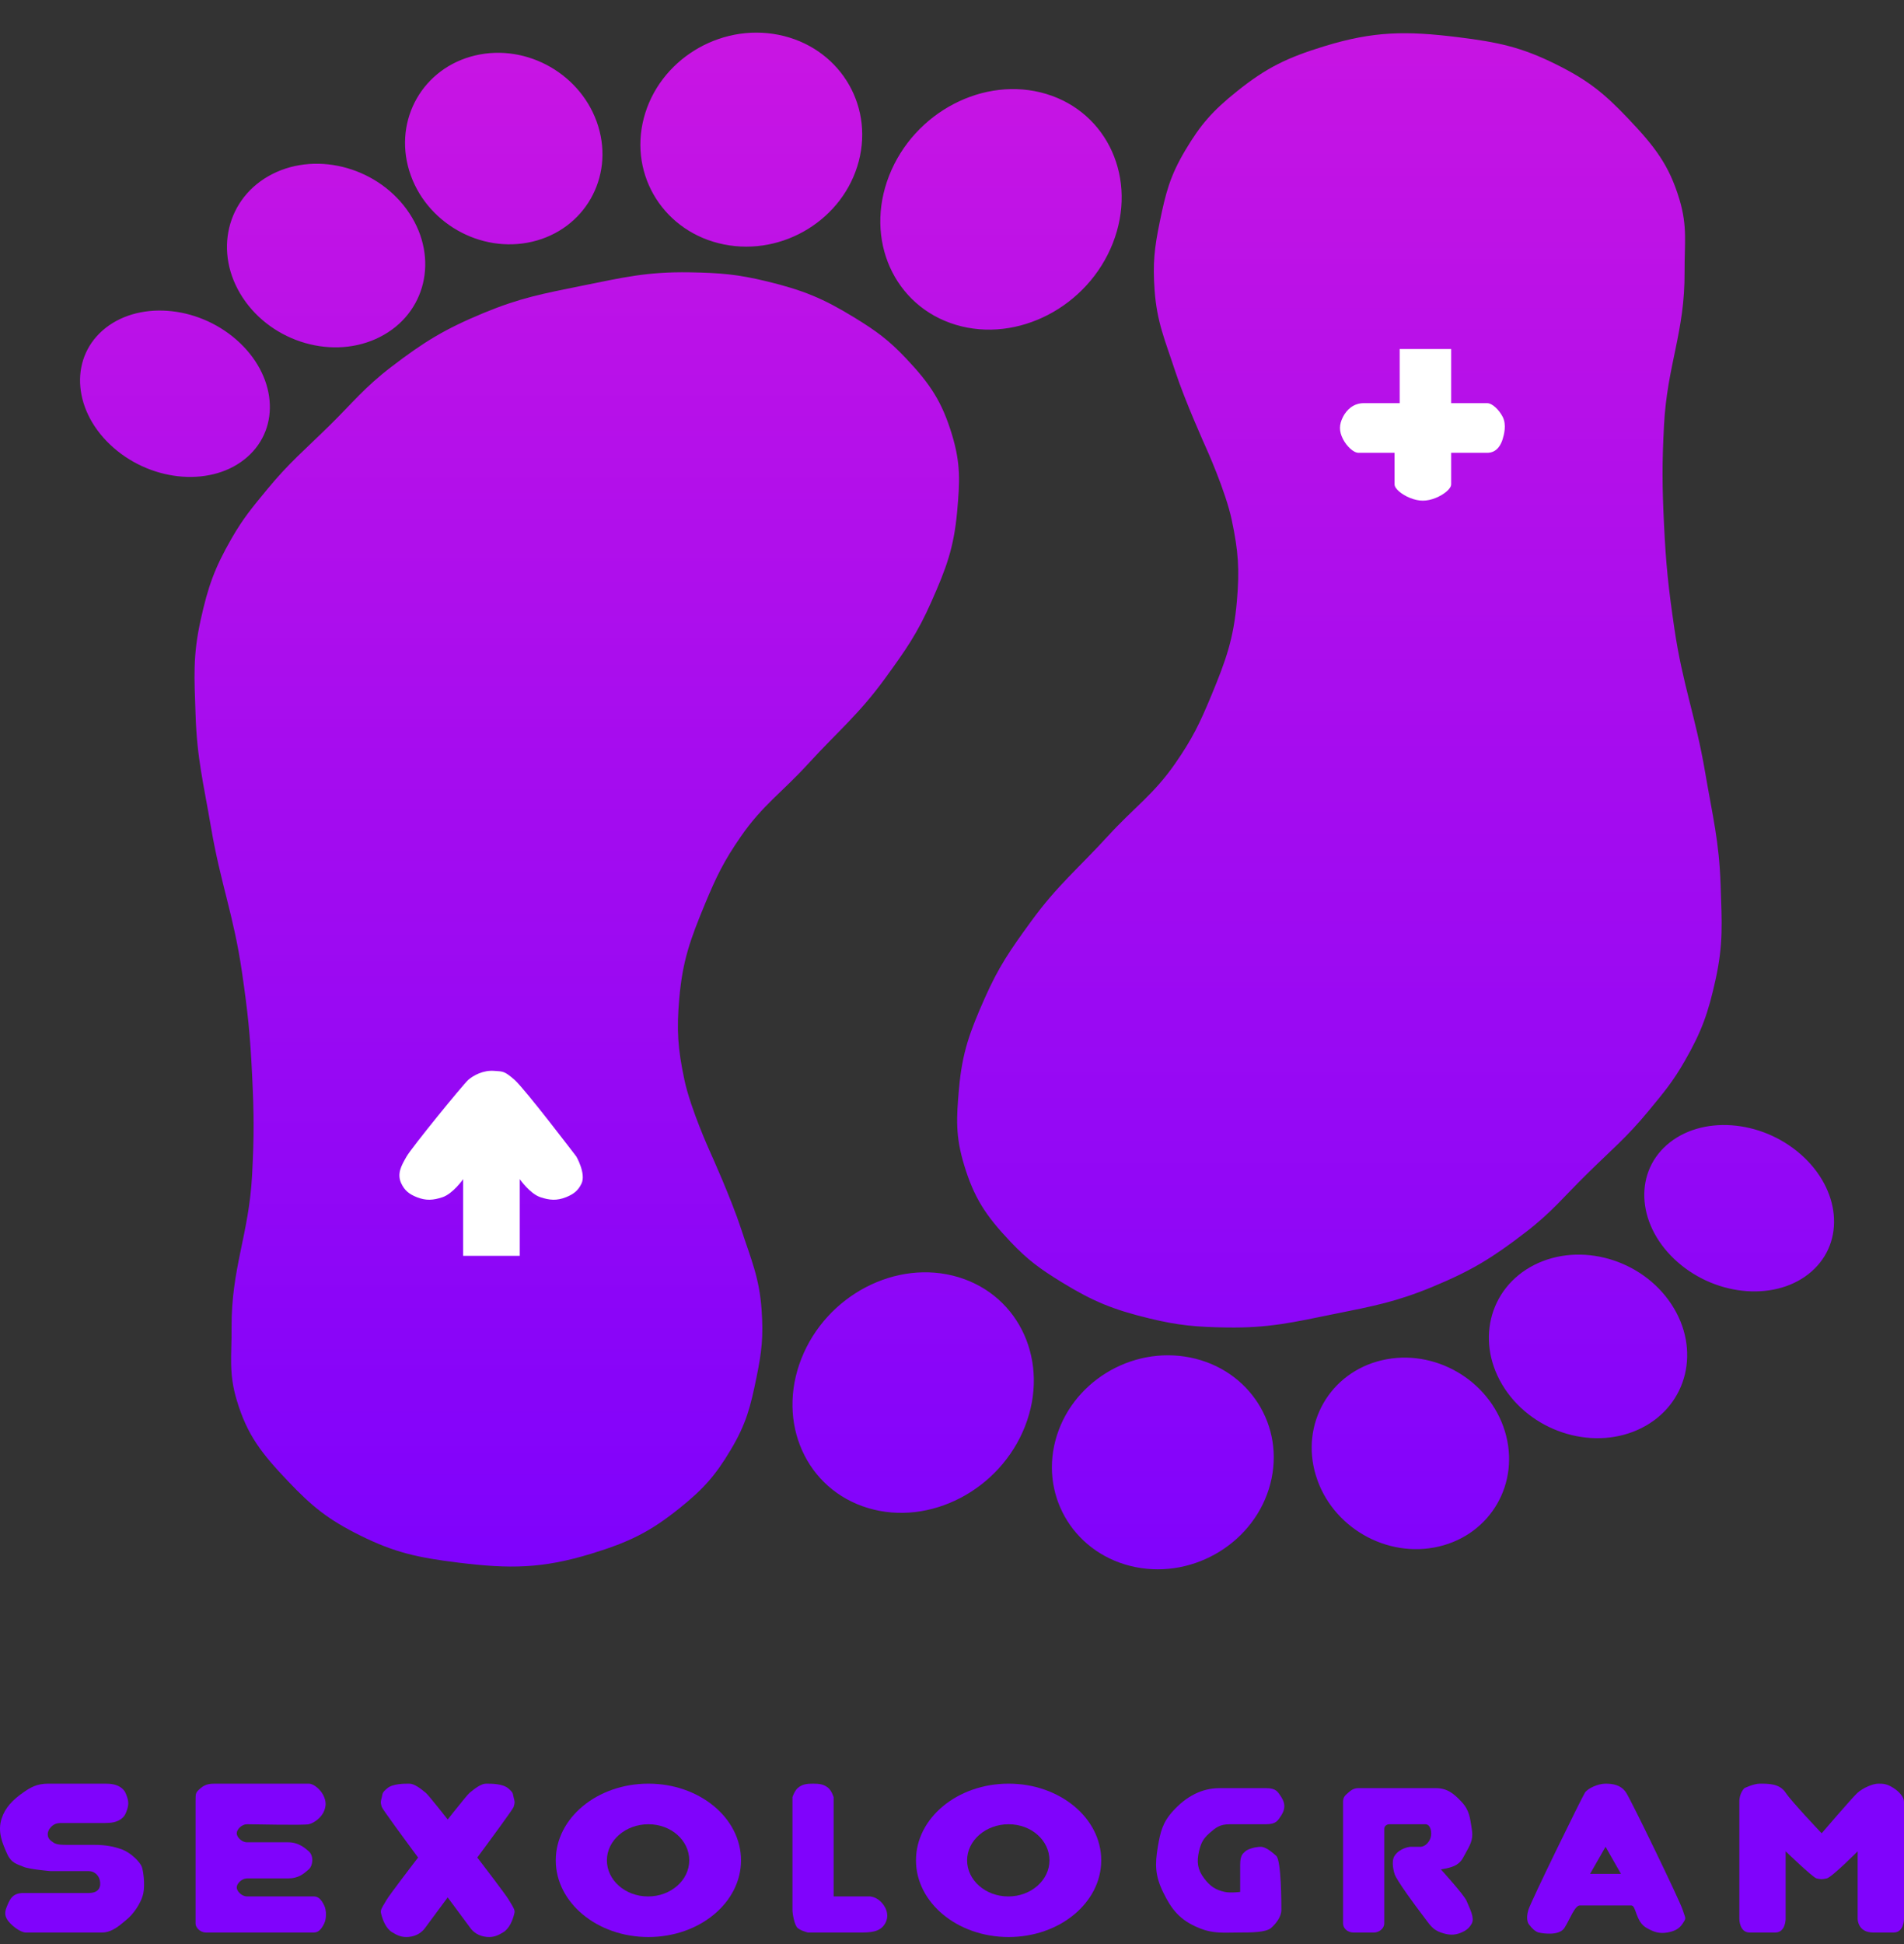<?xml version="1.0" encoding="UTF-8"?> <svg xmlns="http://www.w3.org/2000/svg" width="48" height="49" viewBox="0 0 48 49" fill="none"><rect x="0" y="0" width="48" height="49" fill="#333333" stroke="none"/><path d="M3.064 45.839C2.944 45.935 2.789 45.949 2.652 45.949L1.552 45.949C1.415 45.949 1.349 45.982 1.277 46.059C1.181 46.163 1.176 46.309 1.277 46.39C1.378 46.471 1.415 46.5 1.69 46.5L2.377 46.5C2.652 46.5 2.863 46.538 3.064 46.611C3.309 46.699 3.535 46.941 3.575 47.052C3.614 47.162 3.658 47.493 3.614 47.713C3.561 47.982 3.339 48.265 3.202 48.375C3.064 48.485 2.848 48.709 2.573 48.709H0.649C0.511 48.709 0.26 48.515 0.177 48.375C0.108 48.258 0.126 48.167 0.177 48.044C0.249 47.871 0.315 47.713 0.59 47.713H2.24C2.514 47.713 2.552 47.535 2.514 47.383C2.485 47.263 2.377 47.162 2.24 47.162H1.277C1.277 47.162 0.727 47.115 0.59 47.052C0.452 46.988 0.291 46.976 0.177 46.721L0.176 46.718C0.063 46.463 -0.067 46.171 0.04 45.839C0.13 45.559 0.319 45.367 0.59 45.177C0.77 45.05 0.936 44.957 1.211 44.957L2.652 44.957C2.789 44.957 2.944 44.971 3.064 45.067C3.149 45.135 3.17 45.195 3.202 45.288C3.244 45.412 3.244 45.494 3.202 45.618C3.17 45.711 3.149 45.771 3.064 45.839Z" fill="#8003FC"></path><path d="M7.914 48.709H5.189C5.059 48.709 4.93 48.595 4.93 48.482V45.412C4.93 45.184 4.93 45.184 5.059 45.07C5.189 44.957 5.319 44.957 5.449 44.957L7.784 44.957C7.914 44.957 8.105 45.119 8.173 45.298C8.221 45.424 8.221 45.513 8.173 45.639C8.105 45.818 7.914 45.95 7.784 45.98C7.654 46.011 6.357 45.98 6.227 45.98C6.097 45.98 5.968 46.108 5.968 46.208C5.968 46.307 6.097 46.435 6.227 46.435L7.265 46.435C7.524 46.435 7.682 46.574 7.784 46.662C7.914 46.776 7.891 47.023 7.784 47.117C7.654 47.231 7.524 47.345 7.265 47.345L6.227 47.345C6.097 47.345 5.968 47.473 5.968 47.572C5.968 47.671 6.097 47.799 6.227 47.799H7.914C8.043 47.799 8.117 47.911 8.173 48.027C8.233 48.149 8.233 48.359 8.173 48.482C8.117 48.597 8.043 48.709 7.914 48.709Z" fill="#8003FC"></path><path d="M11.836 45.191C11.697 45.308 9.886 47.649 9.747 47.884C9.608 48.118 9.585 48.145 9.608 48.235C9.648 48.396 9.728 48.606 9.886 48.703C10.025 48.788 10.133 48.835 10.304 48.82C10.499 48.803 10.641 48.703 10.722 48.586C10.802 48.469 12.912 45.659 12.95 45.542C12.987 45.425 12.973 45.397 12.95 45.308C12.924 45.208 12.95 45.191 12.811 45.074C12.671 44.957 12.393 44.957 12.254 44.957C12.132 44.957 11.975 45.074 11.836 45.191Z" fill="#8003FC"></path><path d="M10.737 45.191C10.877 45.308 12.687 47.649 12.826 47.884C12.966 48.118 12.988 48.145 12.965 48.235C12.925 48.396 12.845 48.606 12.687 48.703C12.548 48.788 12.44 48.835 12.269 48.82C12.074 48.803 11.932 48.703 11.851 48.586C11.771 48.469 9.66 45.659 9.623 45.542C9.586 45.425 9.6 45.397 9.623 45.308C9.649 45.208 9.623 45.191 9.762 45.074C9.902 44.957 10.18 44.957 10.319 44.957C10.441 44.957 10.598 45.074 10.737 45.191Z" fill="#8003FC"></path><path d="M16.346 44.957C17.635 44.957 18.68 45.822 18.681 46.889C18.681 47.957 17.635 48.823 16.346 48.823C15.056 48.823 14.011 47.957 14.011 46.889C14.011 45.822 15.056 44.957 16.346 44.957ZM16.346 45.98C15.773 45.98 15.3 46.387 15.3 46.889C15.3 47.392 15.765 47.8 16.338 47.8C16.911 47.8 17.376 47.392 17.376 46.889C17.376 46.387 16.919 45.98 16.346 45.98Z" fill="#8003FC"></path><path d="M25.427 44.957C26.716 44.957 27.762 45.822 27.762 46.889C27.762 47.957 26.716 48.823 25.427 48.823C24.137 48.823 23.092 47.957 23.092 46.889C23.092 45.822 24.137 44.957 25.427 44.957ZM25.427 45.98C24.854 45.98 24.381 46.387 24.381 46.889C24.381 47.392 24.846 47.8 25.419 47.8C25.992 47.8 26.457 47.392 26.457 46.889C26.457 46.387 26 45.98 25.427 45.98Z" fill="#8003FC"></path><path d="M19.978 48.141L19.978 45.298C19.978 45.298 20.028 45.141 20.108 45.07C20.221 44.971 20.337 44.957 20.497 44.957C20.657 44.957 20.773 44.971 20.887 45.07C20.967 45.141 21.016 45.298 21.016 45.298V47.799H21.924C21.924 47.799 22.054 47.799 22.184 47.913C22.314 48.027 22.443 48.254 22.314 48.482C22.184 48.709 21.924 48.709 21.665 48.709H20.368C20.368 48.709 20.188 48.666 20.108 48.595C20.028 48.525 19.978 48.24 19.978 48.141Z" fill="#8003FC"></path><path d="M30.746 45.07H31.913C32.173 45.07 32.212 45.159 32.303 45.298C32.403 45.452 32.403 45.599 32.303 45.753C32.212 45.892 32.173 45.98 31.913 45.98H31.005C30.746 45.98 30.647 46.067 30.486 46.208C30.326 46.348 30.272 46.468 30.227 46.662C30.166 46.927 30.186 47.12 30.357 47.345C30.497 47.53 30.63 47.633 30.876 47.686C31.023 47.717 31.265 47.686 31.265 47.686L31.265 47.004C31.265 46.776 31.322 46.726 31.395 46.662C31.467 46.599 31.654 46.549 31.784 46.549C31.913 46.549 32.072 46.687 32.173 46.776C32.303 46.89 32.303 47.973 32.303 48.141C32.303 48.308 32.173 48.482 32.043 48.595C31.913 48.709 31.524 48.709 31.265 48.709C30.856 48.709 30.597 48.747 30.227 48.595C29.739 48.396 29.529 48.12 29.319 47.686C29.12 47.275 29.114 46.99 29.189 46.549C29.253 46.173 29.307 45.935 29.578 45.639C29.905 45.283 30.29 45.07 30.746 45.07Z" fill="#8003FC"></path><path d="M33.859 45.412V48.482C33.859 48.607 33.976 48.709 34.119 48.709H34.638C34.767 48.709 34.897 48.607 34.897 48.482V46.094C34.897 46.031 34.955 45.98 35.027 45.98H35.676H35.935C36.065 45.98 36.107 46.186 36.065 46.321C36.027 46.442 35.919 46.549 35.805 46.549H35.546C35.546 46.549 35.286 46.577 35.157 46.776C35.056 46.93 35.157 47.231 35.157 47.231C35.157 47.231 35.157 47.345 35.935 48.368C36.054 48.525 36.125 48.639 36.324 48.709C36.513 48.775 36.662 48.788 36.843 48.709C36.971 48.653 37.041 48.595 37.103 48.482C37.178 48.343 37.062 48.126 36.973 47.913C36.908 47.758 36.324 47.117 36.324 47.117C36.324 47.117 36.584 47.086 36.714 47.004C36.861 46.909 36.877 46.831 36.973 46.662C37.103 46.435 37.139 46.314 37.103 46.094C37.057 45.816 37.047 45.628 36.843 45.412C36.655 45.212 36.49 45.07 36.195 45.07H34.249C34.135 45.07 34.069 45.114 33.989 45.184L33.989 45.184C33.909 45.254 33.859 45.298 33.859 45.412Z" fill="#8003FC"></path><path d="M40.476 44.957C40.659 44.957 40.865 44.987 40.995 45.184C41.125 45.382 42.351 47.911 42.421 48.14C42.491 48.368 42.522 48.328 42.421 48.482C42.331 48.621 42.211 48.677 42.033 48.709C41.828 48.745 41.689 48.694 41.513 48.595C41.227 48.435 41.254 48.028 41.124 48.027H39.827C39.697 48.028 39.568 48.398 39.438 48.595C39.308 48.792 38.92 48.739 38.79 48.709C38.663 48.679 38.536 48.491 38.53 48.482C38.53 48.482 38.46 48.368 38.53 48.14C38.6 47.911 39.881 45.3 39.956 45.184C40.031 45.071 40.293 44.957 40.476 44.957ZM40.086 47.231H40.865L40.476 46.548L40.086 47.231Z" fill="#8003FC"></path><path d="M43.849 45.412V48.368C43.849 48.368 43.849 48.709 44.108 48.709H44.757C45.016 48.709 45.016 48.368 45.016 48.368V46.662C45.016 46.662 45.704 47.325 45.795 47.345C45.885 47.365 45.924 47.375 46.054 47.345C46.184 47.314 46.832 46.662 46.832 46.662V48.368C46.832 48.368 46.832 48.709 47.222 48.709H47.741C48 48.709 48 48.368 48 48.368V45.412C48 45.298 47.887 45.166 47.741 45.07C47.573 44.961 47.481 44.957 47.351 44.957C47.208 44.957 46.962 45.07 46.832 45.184C46.703 45.298 45.924 46.208 45.924 46.208C45.924 46.208 45.166 45.412 45.016 45.184C44.866 44.957 44.594 44.957 44.368 44.957C44.207 44.957 43.978 45.07 43.978 45.07C43.978 45.07 43.849 45.184 43.849 45.412Z" fill="#8003FC"></path><path d="M17.384 6.864C18.15 6.877 18.591 6.912 19.33 7.091C20.247 7.313 20.755 7.523 21.535 8.001C22.093 8.344 22.397 8.565 22.833 9.025C23.456 9.681 23.75 10.132 24 10.957C24.221 11.688 24.198 12.137 24.13 12.891C24.048 13.803 23.859 14.312 23.481 15.165C23.129 15.961 22.837 16.378 22.313 17.098C21.655 18.004 21.135 18.42 20.368 19.258C19.715 19.972 19.224 20.295 18.682 21.077C18.246 21.706 18.06 22.093 17.773 22.783C17.4 23.684 17.207 24.215 17.124 25.171C17.055 25.969 17.087 26.431 17.254 27.218C17.409 27.95 17.903 29.037 17.903 29.037C17.912 29.057 18.432 30.207 18.682 30.97C18.939 31.757 19.143 32.2 19.2 33.017C19.247 33.683 19.205 34.066 19.07 34.723C18.92 35.455 18.815 35.883 18.422 36.542C18.037 37.188 17.737 37.528 17.124 38.02C16.387 38.611 15.862 38.868 14.919 39.157C13.672 39.54 12.854 39.547 11.546 39.385C10.546 39.261 9.959 39.138 9.081 38.702C8.268 38.299 7.862 37.967 7.265 37.338C6.597 36.636 6.232 36.176 5.968 35.291C5.762 34.603 5.842 34.184 5.838 33.472C5.829 31.952 6.277 31.124 6.356 29.606C6.407 28.63 6.404 28.08 6.356 27.104C6.307 26.08 6.247 25.505 6.098 24.488C5.888 23.055 5.563 22.28 5.319 20.85C5.131 19.744 4.966 19.125 4.93 18.007C4.899 17.074 4.857 16.536 5.06 15.619C5.243 14.792 5.405 14.325 5.838 13.572C6.135 13.056 6.359 12.792 6.746 12.322C7.293 11.659 7.682 11.341 8.303 10.73C8.899 10.143 9.185 9.769 9.859 9.252C10.684 8.62 11.204 8.298 12.194 7.888C13.107 7.51 13.676 7.404 14.659 7.205C15.706 6.994 16.309 6.847 17.384 6.864ZM2.589 8.327C3.445 7.577 4.956 7.683 5.962 8.565C6.968 9.447 7.089 10.77 6.232 11.521C5.376 12.272 3.866 12.165 2.86 11.283C1.854 10.402 1.732 9.078 2.589 8.327ZM6.868 4.386C8.028 3.799 9.575 4.244 10.322 5.378C11.069 6.513 10.735 7.908 9.575 8.495C8.415 9.083 6.868 8.639 6.12 7.504C5.373 6.369 5.708 4.973 6.868 4.386ZM22.414 4.43C23.043 2.823 24.815 1.899 26.373 2.367C27.931 2.836 28.684 4.518 28.056 6.125C27.427 7.732 25.654 8.655 24.097 8.187C22.539 7.719 21.786 6.037 22.414 4.43ZM16.23 2.978C16.611 1.519 18.132 0.579 19.629 0.878C21.126 1.178 22.03 2.604 21.65 4.063C21.27 5.521 19.748 6.461 18.252 6.161C16.756 5.862 15.851 4.436 16.23 2.978ZM11.982 1.397C13.298 1.088 14.686 1.889 15.082 3.185C15.478 4.481 14.733 5.783 13.418 6.092C12.102 6.401 10.714 5.6 10.317 4.304C9.921 3.008 10.667 1.706 11.982 1.397Z" fill="url(#paint0_linear_5_2)"></path><path d="M26.605 36.315C26.986 34.856 28.507 33.916 30.004 34.216C31.5 34.516 32.405 35.942 32.025 37.4C31.645 38.859 30.123 39.798 28.627 39.499C27.13 39.199 26.225 37.773 26.605 36.315ZM34.838 34.285C36.153 33.976 37.542 34.777 37.938 36.073C38.334 37.37 37.589 38.671 36.273 38.98C34.958 39.289 33.57 38.489 33.174 37.192C32.777 35.896 33.522 34.594 34.838 34.285ZM20.2 34.252C20.829 32.645 22.601 31.722 24.159 32.19C25.716 32.659 26.47 34.34 25.842 35.947C25.213 37.554 23.44 38.478 21.883 38.01C20.325 37.542 19.571 35.859 20.2 34.252ZM38.68 31.882C39.841 31.295 41.388 31.738 42.136 32.873C42.883 34.008 42.548 35.404 41.388 35.991C40.227 36.578 38.681 36.133 37.933 34.999C37.186 33.864 37.52 32.469 38.68 31.882ZM33.388 1.165C34.635 0.783 35.453 0.776 36.761 0.938C37.76 1.062 38.347 1.184 39.225 1.62C40.038 2.023 40.444 2.355 41.042 2.984C41.709 3.687 42.075 4.147 42.34 5.031C42.546 5.72 42.464 6.139 42.468 6.851C42.478 8.371 42.029 9.198 41.95 10.717C41.899 11.693 41.903 12.243 41.95 13.219C41.999 14.243 42.061 14.817 42.21 15.834C42.42 17.268 42.745 18.043 42.988 19.473C43.176 20.578 43.34 21.198 43.377 22.315C43.407 23.248 43.45 23.787 43.247 24.703C43.064 25.53 42.901 25.998 42.468 26.75C42.171 27.267 41.947 27.532 41.56 28.001C41.014 28.665 40.625 28.981 40.004 29.593C39.408 30.179 39.121 30.553 38.447 31.07C37.622 31.703 37.103 32.025 36.112 32.435C35.199 32.813 34.631 32.919 33.647 33.117C32.6 33.329 31.997 33.476 30.923 33.459C30.156 33.447 29.716 33.41 28.977 33.231C28.06 33.009 27.551 32.8 26.771 32.321C26.213 31.979 25.91 31.757 25.474 31.298C24.851 30.641 24.556 30.191 24.306 29.365C24.085 28.634 24.11 28.186 24.177 27.432C24.259 26.519 24.448 26.011 24.826 25.158C25.178 24.362 25.469 23.945 25.993 23.225C26.652 22.318 27.172 21.903 27.939 21.064C28.593 20.35 29.083 20.027 29.626 19.245C30.061 18.617 30.247 18.23 30.534 17.539C30.907 16.638 31.099 16.107 31.182 15.151C31.252 14.353 31.219 13.892 31.052 13.104C30.897 12.373 30.404 11.285 30.404 11.285C30.395 11.265 29.876 10.115 29.626 9.353C29.368 8.566 29.165 8.123 29.107 7.306C29.06 6.639 29.101 6.257 29.236 5.6C29.387 4.867 29.492 4.44 29.886 3.78C30.27 3.135 30.57 2.794 31.182 2.303C31.919 1.711 32.444 1.454 33.388 1.165ZM42.023 28.856C42.88 28.106 44.389 28.212 45.395 29.094C46.401 29.976 46.523 31.299 45.667 32.05C44.81 32.8 43.3 32.694 42.294 31.812C41.288 30.931 41.167 29.607 42.023 28.856Z" fill="url(#paint1_linear_5_2)"></path><path d="M35.286 8.797H36.584V10.162H37.492C37.622 10.162 37.792 10.332 37.881 10.503C37.986 10.705 37.916 10.958 37.881 11.072C37.846 11.185 37.751 11.413 37.492 11.413H36.584V12.209C36.584 12.322 36.39 12.472 36.195 12.55C35.964 12.642 35.776 12.642 35.546 12.55C35.35 12.472 35.157 12.322 35.157 12.209V11.413H34.249C34.119 11.413 33.948 11.243 33.859 11.072C33.755 10.87 33.755 10.705 33.859 10.503C33.948 10.332 34.119 10.162 34.378 10.162H35.286V8.797Z" fill="white"></path><path d="M11.676 31.653H13.103V29.72C13.103 29.72 13.354 30.084 13.622 30.175C13.858 30.254 14.04 30.267 14.27 30.175C14.466 30.097 14.575 30.007 14.659 29.834C14.78 29.585 14.53 29.151 14.53 29.151C14.53 29.151 13.232 27.446 12.973 27.218C12.713 26.991 12.68 27.007 12.454 26.991C12.182 26.971 11.935 27.105 11.805 27.218C11.676 27.332 10.378 28.924 10.249 29.151L10.245 29.158C10.116 29.383 10 29.587 10.119 29.834C10.203 30.007 10.312 30.097 10.508 30.175C10.739 30.267 10.92 30.254 11.157 30.175C11.424 30.084 11.676 29.72 11.676 29.72V31.653Z" fill="white"></path><defs><linearGradient id="paint0_linear_5_2" x1="15.148" y1="0.823" x2="15.148" y2="39.485" gradientUnits="userSpaceOnUse"><stop stop-color="#C915E3"></stop><stop offset="1" stop-color="#7F02FC"></stop></linearGradient><linearGradient id="paint1_linear_5_2" x1="33.108" y1="0.838" x2="33.108" y2="39.554" gradientUnits="userSpaceOnUse"><stop stop-color="#C714E3"></stop><stop offset="1" stop-color="#8103FC"></stop></linearGradient></defs></svg> 